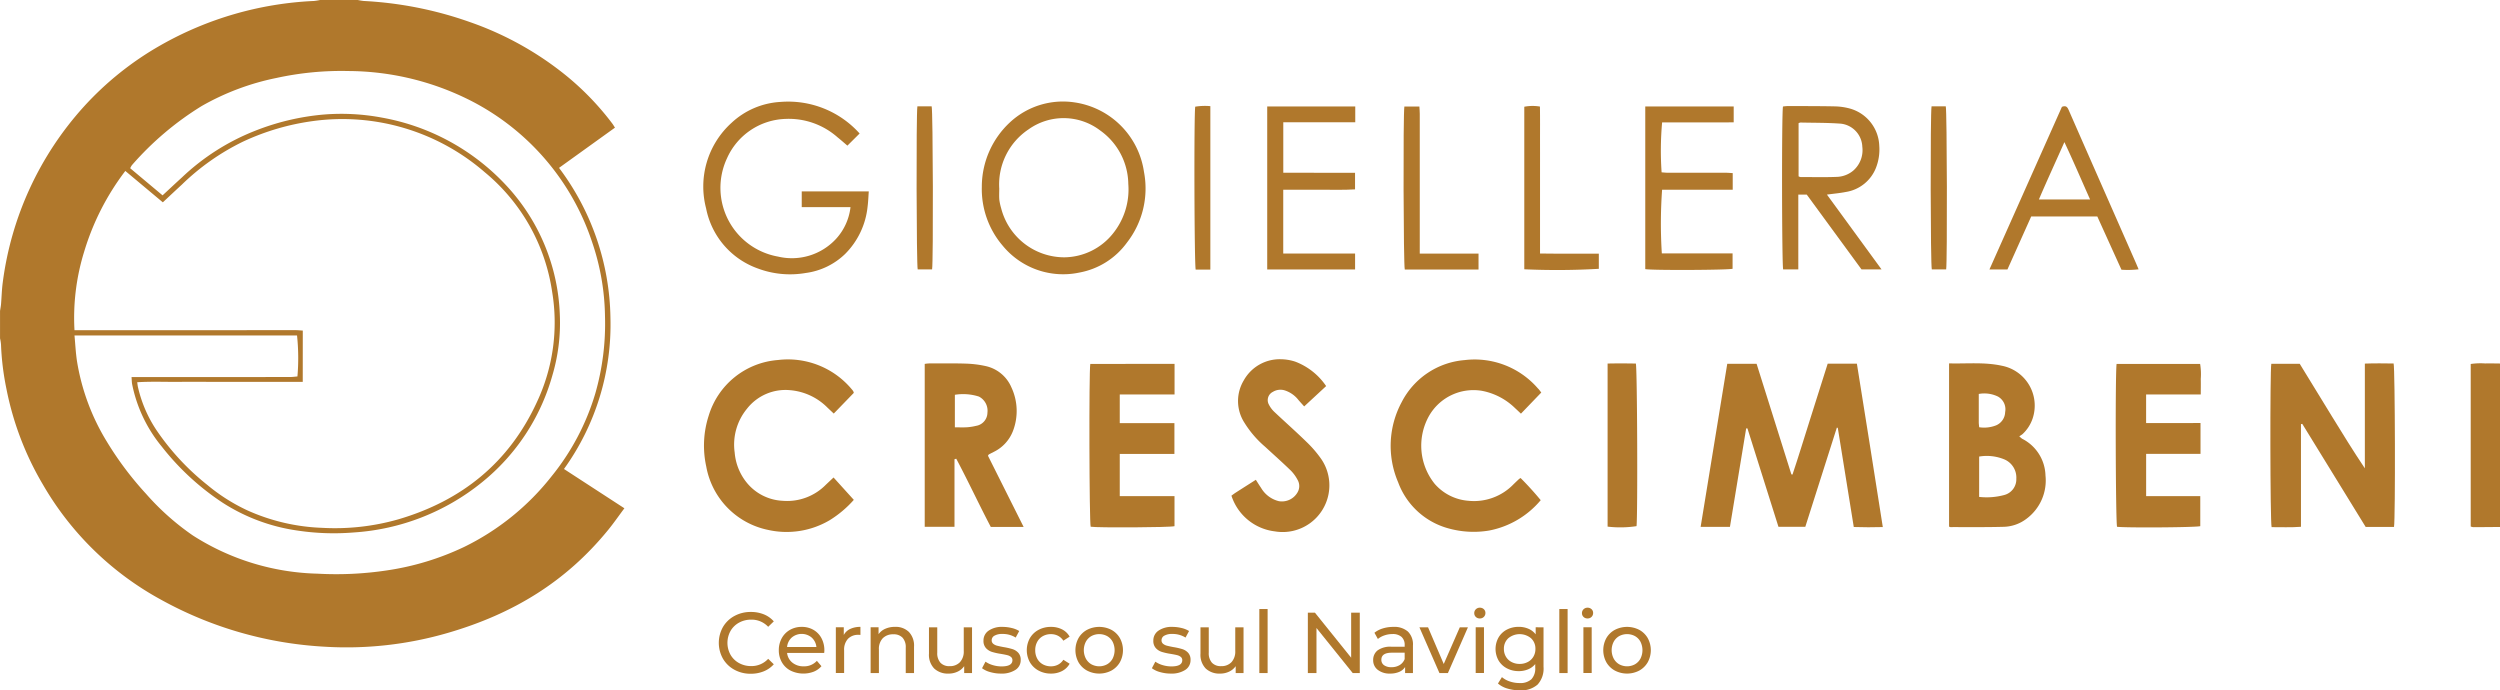 <svg xmlns="http://www.w3.org/2000/svg" width="318.64" height="87.986" viewBox="0 0 318.64 87.986">
  <g id="Group_99" data-name="Group 99" transform="translate(-800.68 -85.369)">
    <g id="Group_97" data-name="Group 97">
      <g id="Group_96" data-name="Group 96">
        <path id="Path_101" data-name="Path 101" d="M846.283,85.369a7.157,7.157,0,0,0,.776.125,47.9,47.9,0,0,1,13.509,2.687,40.673,40.673,0,0,1,11.481,6.2,35.153,35.153,0,0,1,6.689,6.758c.1.134.181.281.323.5l-7.129,5.126a32.533,32.533,0,0,1,6.553,19.125,31.488,31.488,0,0,1-5.923,19.256l7.7,5.006c-.723.968-1.356,1.884-2.056,2.744-5.432,6.671-12.188,10.732-20.407,13.128a46.117,46.117,0,0,1-15.87,1.764,48.551,48.551,0,0,1-20.786-6.017,38.838,38.838,0,0,1-14.981-14.62,38.523,38.523,0,0,1-4.669-12.253,33.991,33.991,0,0,1-.684-5.626,5.641,5.641,0,0,0-.125-.778V125c.043-.283.1-.565.127-.85.076-.917.095-1.842.216-2.753A41.256,41.256,0,0,1,811.377,98.95a39.734,39.734,0,0,1,9.734-7.791A43.459,43.459,0,0,1,840.7,85.493a7.347,7.347,0,0,0,.775-.124Zm-7.016,48.67H828.725c-1.772,0-3.545-.011-5.317,0-1.731.014-3.465-.062-5.239.049.039.26.053.426.088.588a16.431,16.431,0,0,0,2.37,5.521,31.376,31.376,0,0,0,6.461,6.966,23.265,23.265,0,0,0,5.149,3.268,25.387,25.387,0,0,0,9.509,2.214,29.378,29.378,0,0,0,9.718-1.089c8.1-2.382,14.121-7.242,17.671-14.989a23.821,23.821,0,0,0,1.92-13.993,24.319,24.319,0,0,0-8.6-15.262,27.694,27.694,0,0,0-21.87-6.515,30.757,30.757,0,0,0-8.9,2.609,29.9,29.9,0,0,0-7.833,5.5c-.8.734-1.589,1.479-2.418,2.251l-4.781-4A32.281,32.281,0,0,0,811.4,117.47a28.458,28.458,0,0,0-1.226,9.985h1.065q13.547,0,27.093-.006c.3,0,.608.035.94.055ZM821.4,110.267c.879-.814,1.674-1.56,2.48-2.294a28.871,28.871,0,0,1,9.2-5.889,31.06,31.06,0,0,1,8.813-2.112,27.921,27.921,0,0,1,7.467.388,28.471,28.471,0,0,1,15.732,8.523,25.459,25.459,0,0,1,6.942,16.634,23.477,23.477,0,0,1-.97,7.765,26.746,26.746,0,0,1-8.969,13.572,28.9,28.9,0,0,1-16.357,6.382,31.073,31.073,0,0,1-7.188-.251,23.7,23.7,0,0,1-9.538-3.572,32.692,32.692,0,0,1-7.722-7.135,18.037,18.037,0,0,1-3.77-7.946c-.049-.27-.046-.55-.074-.9h.958q9.615,0,19.23-.01c.326,0,.653-.047.956-.071a27.5,27.5,0,0,0-.051-5.225H810.174c.109,1.147.157,2.238.324,3.311a28.2,28.2,0,0,0,3.772,10.175,41.79,41.79,0,0,0,5.016,6.688,32.34,32.34,0,0,0,5.968,5.313,30.821,30.821,0,0,0,15.876,4.873,43.316,43.316,0,0,0,8.855-.415,34.526,34.526,0,0,0,9.851-2.991,32.084,32.084,0,0,0,11.126-8.978,30.614,30.614,0,0,0,5.583-10.551,32.149,32.149,0,0,0,1.244-9.909,30.419,30.419,0,0,0-1.618-9.349,31.259,31.259,0,0,0-16.048-18.371,34.816,34.816,0,0,0-15.045-3.5,38.821,38.821,0,0,0-9.177.886,32.028,32.028,0,0,0-9.5,3.567,38.639,38.639,0,0,0-8.909,7.546,2.07,2.07,0,0,0-.217.392Z" fill="#b0782c"/>
        <path id="Path_102" data-name="Path 102" d="M1119.32,152.535c-1.138.01-2.277.021-3.416.025a1.444,1.444,0,0,1-.317-.085V131.762a8.58,8.58,0,0,1,1.843-.069c.629-.014,1.26,0,1.89.008Z" fill="#b0782c"/>
        <path id="Path_103" data-name="Path 103" d="M1040.655,152.546c-1.253.038-2.427.033-3.7-.007l-2.036-12.632-.121-.035c-1.337,4.2-2.673,8.4-4.021,12.642h-3.422l-3.954-12.547-.16,0q-1.034,6.266-2.07,12.554h-3.734c1.136-6.963,2.261-13.857,3.392-20.782h3.74L1029,145.828l.145.027c.786-2.339,1.494-4.7,2.246-7.054s1.491-4.71,2.239-7.077h3.722C1038.469,138.63,1039.55,145.531,1040.655,152.546Z" fill="#b0782c"/>
        <path id="Path_104" data-name="Path 104" d="M1105.81,152.534H1102.2c-2.677-4.352-5.379-8.745-8.08-13.138l-.168.028c-.008,2.163,0,4.326,0,6.489,0,2.178,0,4.357,0,6.6-1.317.1-2.54.038-3.742.045-.188-.611-.214-20.047-.038-20.823h3.619c1.34,2.187,2.706,4.419,4.074,6.65s2.744,4.462,4.229,6.677v-13.35c1.28-.049,2.479-.027,3.665-.013C1105.945,132.245,1106,151.535,1105.81,152.534Z" fill="#b0782c"/>
        <path id="Path_105" data-name="Path 105" d="M1049.1,131.684c2.278.06,4.516-.182,6.72.3a5.174,5.174,0,0,1,3.931,6.723,4.809,4.809,0,0,1-1.289,1.994,2.718,2.718,0,0,1-.413.269,2.867,2.867,0,0,0,.356.316,5.408,5.408,0,0,1,2.984,4.679,6.077,6.077,0,0,1-2.432,5.533,4.987,4.987,0,0,1-2.916,1.017c-2.255.062-4.513.032-6.769.037a.649.649,0,0,1-.172-.068Zm3.833,17.019a8.6,8.6,0,0,0,3.21-.245,2.062,2.062,0,0,0,1.529-2.066,2.515,2.515,0,0,0-1.5-2.46,5.862,5.862,0,0,0-3.237-.371Zm.008-8.88a4.16,4.16,0,0,0,2.143-.236,1.892,1.892,0,0,0,1.165-1.7,1.855,1.855,0,0,0-.923-1.976,3.962,3.962,0,0,0-2.44-.331c0,1.244,0,2.427,0,3.609C1052.886,139.377,1052.916,139.565,1052.938,139.823Z" fill="#b0782c"/>
        <path id="Path_106" data-name="Path 106" d="M922.336,143.9v8.612h-3.795V131.751a4.434,4.434,0,0,1,.532-.06c1.578,0,3.158-.028,4.734.024a13.531,13.531,0,0,1,2.521.317,4.638,4.638,0,0,1,3.252,2.69,7.094,7.094,0,0,1,.2,5.6,4.932,4.932,0,0,1-2.472,2.659c-.192.1-.389.2-.581.3-.037.021-.057.074-.127.171,1.489,2.974,2.993,5.977,4.545,9.074h-4.185c-1.5-2.861-2.875-5.815-4.4-8.69Zm.048-4.066c.583,0,1.068.024,1.549-.007a6.889,6.889,0,0,0,1.148-.18,1.719,1.719,0,0,0,1.454-1.678,2.029,2.029,0,0,0-1.088-2.055,6.6,6.6,0,0,0-3.063-.227Z" fill="#b0782c"/>
        <path id="Path_107" data-name="Path 107" d="M997.124,135.4l-2.59,2.692c-.286-.269-.506-.482-.733-.688a8.251,8.251,0,0,0-4.254-2.225,6.528,6.528,0,0,0-6.729,3.2,7.76,7.76,0,0,0,.725,8.662,6.337,6.337,0,0,0,4.317,2.158,7,7,0,0,0,5.744-2.123c.226-.22.455-.437.685-.654a1.748,1.748,0,0,1,.2-.126c.882.881,1.732,1.815,2.565,2.823a11.377,11.377,0,0,1-6.561,3.868,11.943,11.943,0,0,1-5.121-.251,9.479,9.479,0,0,1-6.491-5.9,11.774,11.774,0,0,1,.451-10.213,9.914,9.914,0,0,1,8.018-5.357,10.659,10.659,0,0,1,9.338,3.6C996.837,135,996.957,135.184,997.124,135.4Z" fill="#b0782c"/>
        <path id="Path_108" data-name="Path 108" d="M906.921,146.227l2.582,2.852a13.69,13.69,0,0,1-3.1,2.608,10.8,10.8,0,0,1-7.8,1.227,10.057,10.057,0,0,1-7.906-8.083,12.4,12.4,0,0,1,.307-6.468,10.021,10.021,0,0,1,8.825-7.108,10.6,10.6,0,0,1,9.421,3.739,1.813,1.813,0,0,1,.178.23,1.174,1.174,0,0,1,.076.217l-2.556,2.64-.811-.766a7.593,7.593,0,0,0-4.718-2.212,6.234,6.234,0,0,0-5.53,2.358,7.2,7.2,0,0,0-1.57,5.581,7,7,0,0,0,1.457,3.742,6.279,6.279,0,0,0,4.633,2.412,6.922,6.922,0,0,0,5.55-2.063C906.26,146.85,906.558,146.571,906.921,146.227Z" fill="#b0782c"/>
        <path id="Path_109" data-name="Path 109" d="M950.384,131.747v3.9H943.4v3.651h6.967v3.929H943.4v5.38h6.978v3.827c-.524.164-9.8.214-10.685.069-.177-.5-.231-19.785-.048-20.751Z" fill="#b0782c"/>
        <path id="Path_110" data-name="Path 110" d="M1081.149,139.287v3.934h-6.931V148.6h6.9v3.83c-.512.166-9.566.227-10.606.078-.181-.493-.244-19.729-.057-20.757H1081.1a8.186,8.186,0,0,1,.081,1.924c.018.627,0,1.255,0,1.973h-6.966v3.641Z" fill="#b0782c"/>
        <path id="Path_111" data-name="Path 111" d="M969.705,134.578l-2.8,2.592c-.258-.289-.482-.531-.7-.782a3.632,3.632,0,0,0-1.747-1.253,1.857,1.857,0,0,0-1.543.18,1.174,1.174,0,0,0-.505,1.627,3.382,3.382,0,0,0,.691.922c1.375,1.3,2.8,2.553,4.15,3.874a14.646,14.646,0,0,1,1.839,2.149,5.952,5.952,0,0,1-5.943,9.206,6.638,6.638,0,0,1-5.513-4.548c.178-.128.365-.275.564-.4.831-.534,1.666-1.063,2.546-1.624.246.381.443.711.663,1.024a3.62,3.62,0,0,0,2.266,1.7,2.291,2.291,0,0,0,2.4-1.146,1.573,1.573,0,0,0,.009-1.536,4.973,4.973,0,0,0-.888-1.226c-1.062-1.03-2.17-2.012-3.257-3.016a13.079,13.079,0,0,1-2.65-3.078,5.1,5.1,0,0,1-.076-5.4,5.237,5.237,0,0,1,4.7-2.687,6.137,6.137,0,0,1,1.856.307A8.325,8.325,0,0,1,969.705,134.578Z" fill="#b0782c"/>
        <path id="Path_112" data-name="Path 112" d="M909.082,111.766h-6.216V109.76h8.545c-.051.683-.069,1.329-.154,1.966a9.953,9.953,0,0,1-2.85,6,8.885,8.885,0,0,1-5.025,2.435,11.7,11.7,0,0,1-6.093-.565,10.2,10.2,0,0,1-6.609-7.657,10.951,10.951,0,0,1,3.234-10.909,9.957,9.957,0,0,1,6.238-2.67,12.234,12.234,0,0,1,10.092,4.024l-1.557,1.548c-.449-.381-.843-.733-1.256-1.062a9.379,9.379,0,0,0-6.634-2.345,8.455,8.455,0,0,0-7.459,5.024,8.9,8.9,0,0,0,6.512,12.525,7.665,7.665,0,0,0,7.387-2.257A7.194,7.194,0,0,0,909.082,111.766Z" fill="#b0782c"/>
        <path id="Path_113" data-name="Path 113" d="M925.819,109.183a11.21,11.21,0,0,1,3.582-8.217,9.922,9.922,0,0,1,8.2-2.552,10.466,10.466,0,0,1,8.886,8.865,11.215,11.215,0,0,1-2.163,9,9.638,9.638,0,0,1-6.076,3.83,9.97,9.97,0,0,1-9.747-3.4A11.1,11.1,0,0,1,925.819,109.183Zm2.222.207c0,.486-.031.973.01,1.455a7.066,7.066,0,0,0,.232,1.064,8.323,8.323,0,0,0,8.047,6.257,8.043,8.043,0,0,0,6.244-3.083,8.939,8.939,0,0,0,1.915-6.257,8.5,8.5,0,0,0-3.59-6.832,7.689,7.689,0,0,0-9.119-.14A8.438,8.438,0,0,0,928.041,109.39Z" fill="#b0782c"/>
        <path id="Path_114" data-name="Path 114" d="M1030.961,110.17h-1.076v9.536h-1.931c-.165-.524-.2-19.944-.023-20.763a6.022,6.022,0,0,1,.61-.057c2.014.007,4.029,0,6.043.043a7.869,7.869,0,0,1,1.934.291,5.119,5.119,0,0,1,3.686,4.731,6.4,6.4,0,0,1-.412,2.784,4.942,4.942,0,0,1-3.844,3.1c-.755.151-1.527.216-2.414.337l6.958,9.531h-2.553Zm-1.041-2.324a.9.9,0,0,0,.241.088c1.525,0,3.052.041,4.575-.019a3.426,3.426,0,0,0,2.144-.793,3.463,3.463,0,0,0,1.162-3.063,3.073,3.073,0,0,0-2.734-2.928c-1.71-.127-3.431-.106-5.148-.145a.852.852,0,0,0-.24.083Z" fill="#b0782c"/>
        <path id="Path_115" data-name="Path 115" d="M1063.482,98.991c.576-.24.73.1.883.449q.861,1.966,1.724,3.932,3.4,7.728,6.8,15.455c.115.262.224.527.368.868a11.864,11.864,0,0,1-2.185.051c-1.028-2.265-2.048-4.514-3.078-6.787h-8.425l-3.031,6.759h-2.294Q1058.909,109.251,1063.482,98.991Zm3.592,11.8c-1.106-2.477-2.112-4.84-3.274-7.31-1.118,2.52-2.2,4.857-3.25,7.31Z" fill="#b0782c"/>
        <path id="Path_116" data-name="Path 116" d="M964.236,117.68h9.158v2.038h-11.2V98.937h11.222v2.013h-9.174v6.431c3.046.021,6.063,0,9.146.015v2.11c-1.509.1-3.026.031-4.541.044s-3.041,0-4.61,0Z" fill="#b0782c"/>
        <path id="Path_117" data-name="Path 117" d="M1021.65,98.935v2.028c-3.061.016-6.1,0-9.123.011a40.2,40.2,0,0,0-.065,6.361c.261.017.541.051.822.052,2.451,0,4.9,0,7.352,0,.284,0,.567.029.889.047v2.115h-9a60.4,60.4,0,0,0-.035,8.118h9.018v1.956c-.492.168-10.154.218-11.129.047V98.935Z" fill="#b0782c"/>
        <path id="Path_118" data-name="Path 118" d="M1005.578,152.49V131.706c1.216-.031,2.414-.02,3.6,0,.181.539.248,19.587.086,20.724A13.762,13.762,0,0,1,1005.578,152.49Z" fill="#b0782c"/>
        <path id="Path_119" data-name="Path 119" d="M981.636,117.689h7.491v2.031h-9.4c-.167-.509-.223-19.737-.052-20.771h1.915c.016.31.047.615.047.92q0,8.41,0,16.82Z" fill="#b0782c"/>
        <path id="Path_120" data-name="Path 120" d="M994.96,119.69V98.974a5.638,5.638,0,0,1,1.994-.023c.026,1.561.009,3.1.012,4.647s0,3.107,0,4.66v9.422c.878.008,1.691.018,2.5.022s1.65,0,2.476,0h2.518v1.929A92.073,92.073,0,0,1,994.96,119.69Z" fill="#b0782c"/>
        <path id="Path_121" data-name="Path 121" d="M954.946,119.729h-1.868c-.172-.52-.229-19.723-.059-20.762a7.583,7.583,0,0,1,1.927-.068Z" fill="#b0782c"/>
        <path id="Path_122" data-name="Path 122" d="M917.607,98.921h1.818c.171.543.222,19.78.056,20.783h-1.835C917.491,119.192,917.442,99.945,917.607,98.921Z" fill="#b0782c"/>
        <path id="Path_123" data-name="Path 123" d="M1046.868,98.922h1.812c.16.557.2,19.811.051,20.786H1046.9C1046.734,119.177,1046.7,99.845,1046.868,98.922Z" fill="#b0782c"/>
      </g>
    </g>
    <g id="Group_98" data-name="Group 98">
      <path id="Path_124" data-name="Path 124" d="M894.282,170.731a3.762,3.762,0,0,1-1.457-1.407,4.124,4.124,0,0,1,0-4.038,3.753,3.753,0,0,1,1.463-1.408,4.281,4.281,0,0,1,2.09-.511,4.349,4.349,0,0,1,1.649.3,3.361,3.361,0,0,1,1.277.9l-.715.692a2.872,2.872,0,0,0-2.167-.912,3.136,3.136,0,0,0-1.551.385,2.792,2.792,0,0,0-1.084,1.061,3.128,3.128,0,0,0,0,3.025,2.785,2.785,0,0,0,1.084,1.061,3.136,3.136,0,0,0,1.551.386,2.876,2.876,0,0,0,2.167-.925l.715.694a3.414,3.414,0,0,1-1.282.9,4.338,4.338,0,0,1-1.655.308A4.243,4.243,0,0,1,894.282,170.731Z" fill="#b0782c"/>
      <path id="Path_125" data-name="Path 125" d="M905.728,168.591H901a1.828,1.828,0,0,0,.676,1.238,2.207,2.207,0,0,0,1.436.467,2.165,2.165,0,0,0,1.683-.7l.583.682a2.572,2.572,0,0,1-.985.7,3.709,3.709,0,0,1-2.953-.138,2.7,2.7,0,0,1-1.106-1.061,3.048,3.048,0,0,1-.39-1.54,3.094,3.094,0,0,1,.379-1.53,2.719,2.719,0,0,1,1.045-1.061,2.977,2.977,0,0,1,1.5-.379,2.914,2.914,0,0,1,1.49.379,2.665,2.665,0,0,1,1.023,1.061,3.234,3.234,0,0,1,.369,1.563C905.75,168.354,905.742,168.459,905.728,168.591Zm-4.131-1.969a1.863,1.863,0,0,0-.6,1.21h3.739a1.871,1.871,0,0,0-.6-1.2,1.968,1.968,0,0,0-2.541-.006Z" fill="#b0782c"/>
      <path id="Path_126" data-name="Path 126" d="M909.039,165.534a2.951,2.951,0,0,1,1.309-.264v1.022a2.192,2.192,0,0,0-.242-.01,1.776,1.776,0,0,0-1.348.511,2.026,2.026,0,0,0-.489,1.457v2.9h-1.056v-5.83h1.012v.979A1.789,1.789,0,0,1,909.039,165.534Z" fill="#b0782c"/>
      <path id="Path_127" data-name="Path 127" d="M916.524,165.913a2.528,2.528,0,0,1,.655,1.886v3.356h-1.056V167.92a1.785,1.785,0,0,0-.408-1.275,1.529,1.529,0,0,0-1.166-.43,1.818,1.818,0,0,0-1.353.5,1.962,1.962,0,0,0-.494,1.436v3h-1.056v-5.83h1.012v.879a2.047,2.047,0,0,1,.863-.692,3.008,3.008,0,0,1,1.237-.242A2.409,2.409,0,0,1,916.524,165.913Z" fill="#b0782c"/>
      <path id="Path_128" data-name="Path 128" d="M924.571,165.325v5.83h-1v-.88a2.118,2.118,0,0,1-.842.7,2.622,2.622,0,0,1-1.138.248,2.544,2.544,0,0,1-1.837-.644,2.506,2.506,0,0,1-.671-1.9v-3.355h1.056v3.234a1.812,1.812,0,0,0,.407,1.281,1.519,1.519,0,0,0,1.166.435,1.742,1.742,0,0,0,1.32-.506,1.988,1.988,0,0,0,.484-1.431v-3.013Z" fill="#b0782c"/>
      <path id="Path_129" data-name="Path 129" d="M926.881,171.028a2.992,2.992,0,0,1-1.034-.49l.44-.836a3.131,3.131,0,0,0,.935.441,3.879,3.879,0,0,0,1.111.165q1.384,0,1.386-.792a.514.514,0,0,0-.187-.418,1.189,1.189,0,0,0-.468-.226q-.281-.07-.8-.16a7.677,7.677,0,0,1-1.15-.253,1.755,1.755,0,0,1-.764-.483,1.348,1.348,0,0,1-.319-.957,1.5,1.5,0,0,1,.659-1.271,2.957,2.957,0,0,1,1.771-.478,4.953,4.953,0,0,1,1.167.142,3.176,3.176,0,0,1,.957.385l-.451.836a3.042,3.042,0,0,0-1.683-.462,1.938,1.938,0,0,0-1.023.221.662.662,0,0,0-.352.583.559.559,0,0,0,.2.451,1.258,1.258,0,0,0,.49.241q.293.078.82.177a8.75,8.75,0,0,1,1.138.258,1.7,1.7,0,0,1,.742.468,1.3,1.3,0,0,1,.309.924,1.456,1.456,0,0,1-.677,1.259,3.191,3.191,0,0,1-1.842.468A4.855,4.855,0,0,1,926.881,171.028Z" fill="#b0782c"/>
      <path id="Path_130" data-name="Path 130" d="M933.046,170.835a2.814,2.814,0,0,1-1.1-1.061,3.171,3.171,0,0,1,0-3.069,2.781,2.781,0,0,1,1.1-1.056,3.274,3.274,0,0,1,1.589-.379,3.063,3.063,0,0,1,1.414.318,2.277,2.277,0,0,1,.962.925l-.8.517a1.8,1.8,0,0,0-.683-.627,1.936,1.936,0,0,0-.9-.209,2.08,2.08,0,0,0-1.028.253,1.808,1.808,0,0,0-.715.72,2.184,2.184,0,0,0-.259,1.073,2.211,2.211,0,0,0,.259,1.084,1.8,1.8,0,0,0,.715.719,2.08,2.08,0,0,0,1.028.253,1.936,1.936,0,0,0,.9-.209,1.782,1.782,0,0,0,.683-.627l.8.506a2.3,2.3,0,0,1-.962.93,3,3,0,0,1-1.414.325A3.234,3.234,0,0,1,933.046,170.835Z" fill="#b0782c"/>
      <path id="Path_131" data-name="Path 131" d="M939.223,170.835a2.792,2.792,0,0,1-1.084-1.061,3.214,3.214,0,0,1,0-3.069,2.759,2.759,0,0,1,1.084-1.056,3.4,3.4,0,0,1,3.118,0,2.763,2.763,0,0,1,1.078,1.056,3.207,3.207,0,0,1,0,3.069,2.8,2.8,0,0,1-1.078,1.061,3.341,3.341,0,0,1-3.118,0Zm2.568-.8a1.824,1.824,0,0,0,.7-.726,2.4,2.4,0,0,0,0-2.145,1.8,1.8,0,0,0-.7-.72,2.129,2.129,0,0,0-2.013,0,1.834,1.834,0,0,0-.7.72,2.358,2.358,0,0,0,0,2.145,1.863,1.863,0,0,0,.7.726,2.092,2.092,0,0,0,2.013,0Z" fill="#b0782c"/>
      <path id="Path_132" data-name="Path 132" d="M948.528,171.028a3,3,0,0,1-1.033-.49l.44-.836a3.131,3.131,0,0,0,.935.441,3.879,3.879,0,0,0,1.111.165q1.384,0,1.386-.792a.514.514,0,0,0-.187-.418,1.189,1.189,0,0,0-.468-.226q-.28-.07-.8-.16a7.678,7.678,0,0,1-1.15-.253,1.755,1.755,0,0,1-.764-.483,1.348,1.348,0,0,1-.319-.957,1.5,1.5,0,0,1,.659-1.271,2.957,2.957,0,0,1,1.771-.478,4.939,4.939,0,0,1,1.166.142,3.154,3.154,0,0,1,.957.385l-.45.836a3.042,3.042,0,0,0-1.683-.462,1.938,1.938,0,0,0-1.023.221.662.662,0,0,0-.352.583.559.559,0,0,0,.2.451,1.257,1.257,0,0,0,.49.241c.2.052.467.111.82.177a8.753,8.753,0,0,1,1.138.258,1.7,1.7,0,0,1,.742.468,1.3,1.3,0,0,1,.308.924,1.455,1.455,0,0,1-.676,1.259,3.192,3.192,0,0,1-1.843.468A4.865,4.865,0,0,1,948.528,171.028Z" fill="#b0782c"/>
      <path id="Path_133" data-name="Path 133" d="M959.176,165.325v5.83h-1v-.88a2.114,2.114,0,0,1-.841.7,2.629,2.629,0,0,1-1.139.248,2.542,2.542,0,0,1-1.836-.644,2.506,2.506,0,0,1-.672-1.9v-3.355h1.056v3.234a1.808,1.808,0,0,0,.408,1.281,1.517,1.517,0,0,0,1.166.435,1.739,1.739,0,0,0,1.319-.506,1.988,1.988,0,0,0,.484-1.431v-3.013Z" fill="#b0782c"/>
      <path id="Path_134" data-name="Path 134" d="M961.189,162.993h1.056v8.162h-1.056Z" fill="#b0782c"/>
      <path id="Path_135" data-name="Path 135" d="M973.993,163.454v7.7h-.9l-4.62-5.743v5.743h-1.1v-7.7h.9l4.62,5.743v-5.743Z" fill="#b0782c"/>
      <path id="Path_136" data-name="Path 136" d="M980.126,165.864a2.293,2.293,0,0,1,.643,1.771v3.52h-1v-.77a1.664,1.664,0,0,1-.753.621,2.881,2.881,0,0,1-1.161.215,2.422,2.422,0,0,1-1.567-.474,1.515,1.515,0,0,1-.589-1.243,1.531,1.531,0,0,1,.561-1.237,2.763,2.763,0,0,1,1.782-.468h1.672v-.209a1.347,1.347,0,0,0-.4-1.045,1.676,1.676,0,0,0-1.166-.362,3.1,3.1,0,0,0-1.012.17,2.605,2.605,0,0,0-.836.457l-.44-.792a3.191,3.191,0,0,1,1.078-.556,4.523,4.523,0,0,1,1.331-.192A2.639,2.639,0,0,1,980.126,165.864Zm-1.051,4.273a1.547,1.547,0,0,0,.638-.765v-.813h-1.628q-1.343,0-1.342.9a.818.818,0,0,0,.341.694,1.557,1.557,0,0,0,.946.253A1.959,1.959,0,0,0,979.075,170.137Z" fill="#b0782c"/>
      <path id="Path_137" data-name="Path 137" d="M987.776,165.325l-2.552,5.83h-1.078l-2.552-5.83h1.1l2,4.674,2.046-4.674Z" fill="#b0782c"/>
      <path id="Path_138" data-name="Path 138" d="M988.782,164a.65.65,0,0,1-.2-.483.667.667,0,0,1,.2-.489.7.7,0,0,1,.512-.205.715.715,0,0,1,.511.193.632.632,0,0,1,.2.478.678.678,0,0,1-.2.5.69.69,0,0,1-.511.2A.7.7,0,0,1,988.782,164Zm-.016,1.321h1.056v5.83h-1.056Z" fill="#b0782c"/>
      <path id="Path_139" data-name="Path 139" d="M997.412,165.325v5.038a3.007,3.007,0,0,1-.76,2.26,3.143,3.143,0,0,1-2.265.732,5.4,5.4,0,0,1-1.573-.226,3.115,3.115,0,0,1-1.21-.643l.506-.815a2.961,2.961,0,0,0,1.006.556,3.817,3.817,0,0,0,1.238.2,2.077,2.077,0,0,0,1.512-.484,1.992,1.992,0,0,0,.49-1.474v-.462a2.346,2.346,0,0,1-.919.676,3.065,3.065,0,0,1-1.182.225,3.19,3.19,0,0,1-1.513-.357,2.651,2.651,0,0,1-1.061-1,2.991,2.991,0,0,1,0-2.936,2.622,2.622,0,0,1,1.061-1,3.235,3.235,0,0,1,1.513-.351,3.08,3.08,0,0,1,1.226.242,2.268,2.268,0,0,1,.93.715v-.9Zm-2.008,4.421a1.784,1.784,0,0,0,.715-.676,1.891,1.891,0,0,0,.259-.985,1.785,1.785,0,0,0-.561-1.369,2.267,2.267,0,0,0-2.894,0,1.785,1.785,0,0,0-.561,1.369,1.891,1.891,0,0,0,.259.985,1.791,1.791,0,0,0,.715.676,2.178,2.178,0,0,0,1.04.243A2.152,2.152,0,0,0,995.4,169.746Z" fill="#b0782c"/>
      <path id="Path_140" data-name="Path 140" d="M999.424,162.993h1.057v8.162h-1.057Z" fill="#b0782c"/>
      <path id="Path_141" data-name="Path 141" d="M1002.51,164a.65.65,0,0,1-.2-.483.667.667,0,0,1,.2-.489.7.7,0,0,1,.512-.205.715.715,0,0,1,.511.193.632.632,0,0,1,.2.478.678.678,0,0,1-.2.5.69.69,0,0,1-.511.2A.7.7,0,0,1,1002.51,164Zm-.016,1.321h1.056v5.83h-1.056Z" fill="#b0782c"/>
      <path id="Path_142" data-name="Path 142" d="M1006.5,170.835a2.785,2.785,0,0,1-1.084-1.061,3.214,3.214,0,0,1,0-3.069,2.753,2.753,0,0,1,1.084-1.056,3.4,3.4,0,0,1,3.118,0,2.763,2.763,0,0,1,1.078,1.056,3.206,3.206,0,0,1,0,3.069,2.8,2.8,0,0,1-1.078,1.061,3.341,3.341,0,0,1-3.118,0Zm2.568-.8a1.824,1.824,0,0,0,.7-.726,2.4,2.4,0,0,0,0-2.145,1.8,1.8,0,0,0-.7-.72,2.129,2.129,0,0,0-2.013,0,1.833,1.833,0,0,0-.7.72,2.35,2.35,0,0,0,0,2.145,1.863,1.863,0,0,0,.7.726,2.092,2.092,0,0,0,2.013,0Z" fill="#b0782c"/>
    </g>
  </g>
</svg>
